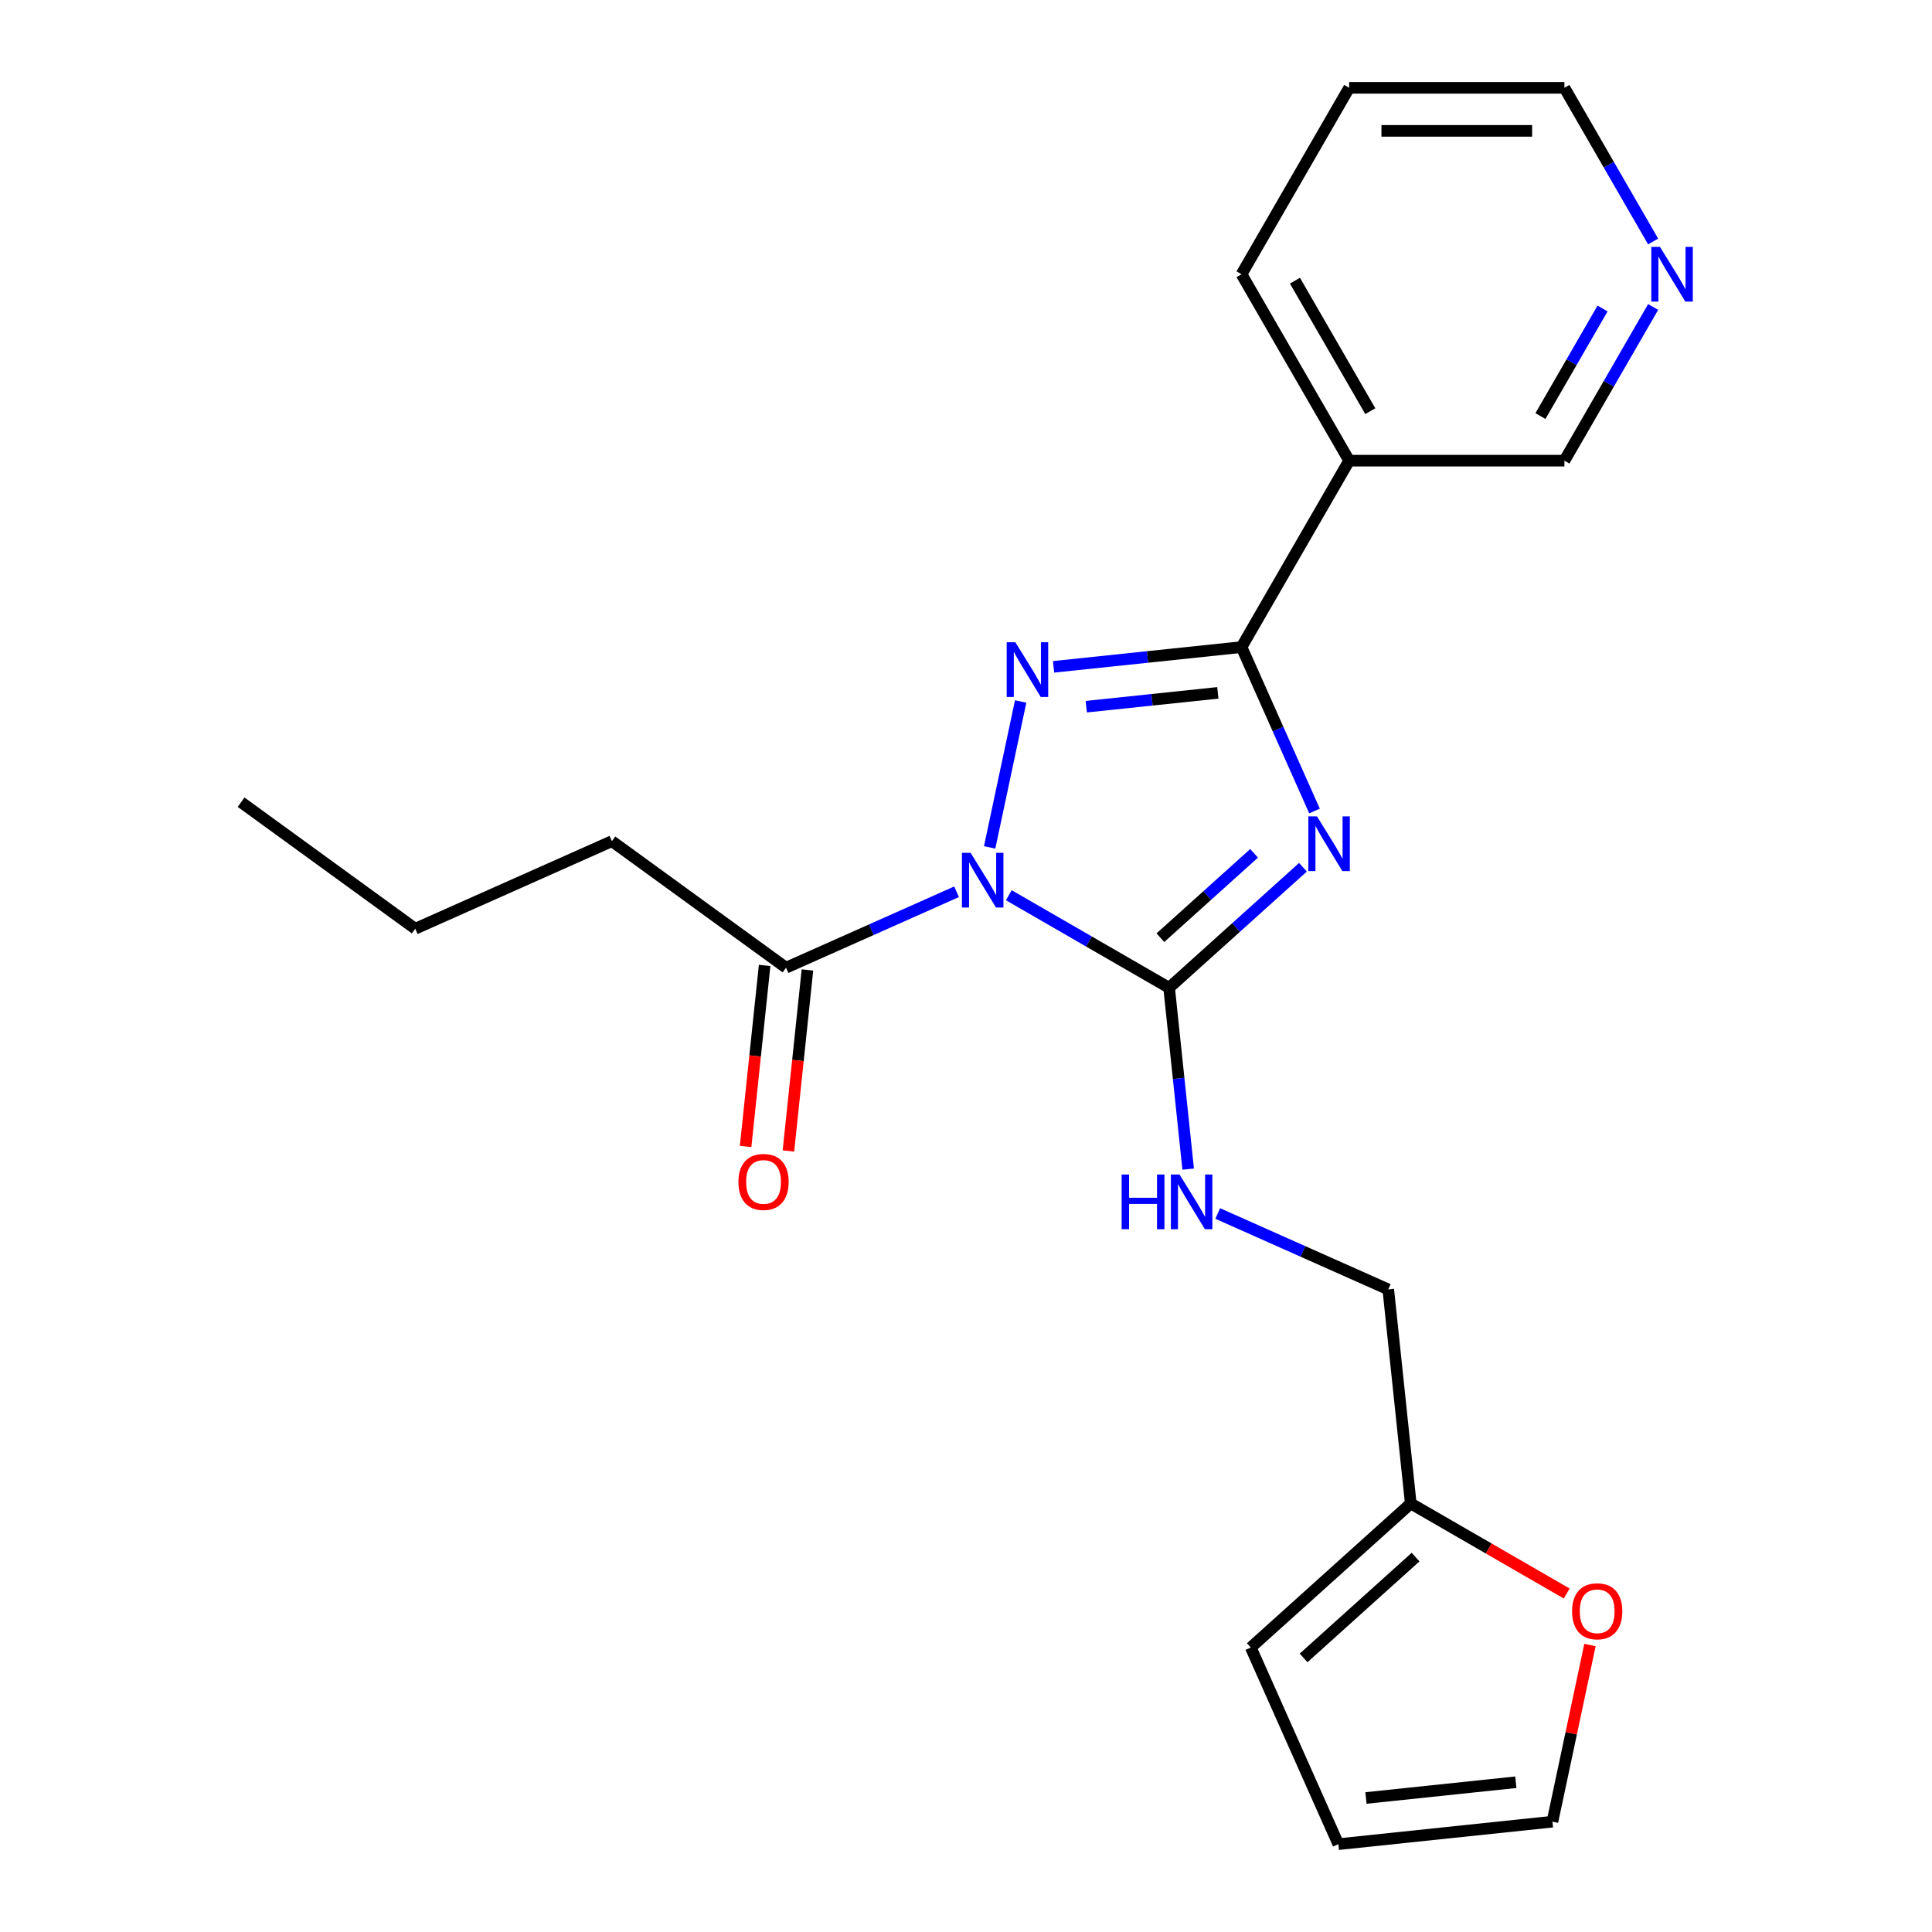 <?xml version='1.0' encoding='iso-8859-1'?>
<svg version='1.1' baseProfile='full'
              xmlns='http://www.w3.org/2000/svg'
                      xmlns:rdkit='http://www.rdkit.org/xml'
                      xmlns:xlink='http://www.w3.org/1999/xlink'
                  xml:space='preserve'
width='1000px' height='1000px' viewBox='0 0 1000 1000'>
<!-- END OF HEADER -->
<rect style='opacity:1.0;fill:#FFFFFF;stroke:none' width='1000' height='1000' x='0' y='0'> </rect>
<path class='bond-1' d='M 522.164,463.369 L 563.647,487.32' style='fill:none;fill-rule:evenodd;stroke:#0000FF;stroke-width:6px;stroke-linecap:butt;stroke-linejoin:miter;stroke-opacity:1' />
<path class='bond-1' d='M 563.647,487.32 L 605.13,511.27' style='fill:none;fill-rule:evenodd;stroke:#000000;stroke-width:6px;stroke-linecap:butt;stroke-linejoin:miter;stroke-opacity:1' />
<path class='bond-2' d='M 512.24,438.615 L 528.294,363.088' style='fill:none;fill-rule:evenodd;stroke:#0000FF;stroke-width:6px;stroke-linecap:butt;stroke-linejoin:miter;stroke-opacity:1' />
<path class='bond-4' d='M 495.113,461.582 L 450.982,481.23' style='fill:none;fill-rule:evenodd;stroke:#0000FF;stroke-width:6px;stroke-linecap:butt;stroke-linejoin:miter;stroke-opacity:1' />
<path class='bond-4' d='M 450.982,481.23 L 406.852,500.878' style='fill:none;fill-rule:evenodd;stroke:#000000;stroke-width:6px;stroke-linecap:butt;stroke-linejoin:miter;stroke-opacity:1' />
<path class='bond-0' d='M 674.405,448.894 L 639.768,480.082' style='fill:none;fill-rule:evenodd;stroke:#0000FF;stroke-width:6px;stroke-linecap:butt;stroke-linejoin:miter;stroke-opacity:1' />
<path class='bond-0' d='M 639.768,480.082 L 605.13,511.27' style='fill:none;fill-rule:evenodd;stroke:#000000;stroke-width:6px;stroke-linecap:butt;stroke-linejoin:miter;stroke-opacity:1' />
<path class='bond-0' d='M 649.103,441.691 L 624.857,463.522' style='fill:none;fill-rule:evenodd;stroke:#0000FF;stroke-width:6px;stroke-linecap:butt;stroke-linejoin:miter;stroke-opacity:1' />
<path class='bond-0' d='M 624.857,463.522 L 600.611,485.353' style='fill:none;fill-rule:evenodd;stroke:#000000;stroke-width:6px;stroke-linecap:butt;stroke-linejoin:miter;stroke-opacity:1' />
<path class='bond-22' d='M 680.386,419.77 L 661.499,377.35' style='fill:none;fill-rule:evenodd;stroke:#0000FF;stroke-width:6px;stroke-linecap:butt;stroke-linejoin:miter;stroke-opacity:1' />
<path class='bond-22' d='M 661.499,377.35 L 642.612,334.93' style='fill:none;fill-rule:evenodd;stroke:#000000;stroke-width:6px;stroke-linecap:butt;stroke-linejoin:miter;stroke-opacity:1' />
<path class='bond-6' d='M 605.13,511.27 L 610.063,558.201' style='fill:none;fill-rule:evenodd;stroke:#000000;stroke-width:6px;stroke-linecap:butt;stroke-linejoin:miter;stroke-opacity:1' />
<path class='bond-6' d='M 610.063,558.201 L 614.995,605.133' style='fill:none;fill-rule:evenodd;stroke:#0000FF;stroke-width:6px;stroke-linecap:butt;stroke-linejoin:miter;stroke-opacity:1' />
<path class='bond-3' d='M 545.329,345.154 L 593.971,340.042' style='fill:none;fill-rule:evenodd;stroke:#0000FF;stroke-width:6px;stroke-linecap:butt;stroke-linejoin:miter;stroke-opacity:1' />
<path class='bond-3' d='M 593.971,340.042 L 642.612,334.93' style='fill:none;fill-rule:evenodd;stroke:#000000;stroke-width:6px;stroke-linecap:butt;stroke-linejoin:miter;stroke-opacity:1' />
<path class='bond-3' d='M 562.251,365.782 L 596.3,362.204' style='fill:none;fill-rule:evenodd;stroke:#0000FF;stroke-width:6px;stroke-linecap:butt;stroke-linejoin:miter;stroke-opacity:1' />
<path class='bond-3' d='M 596.3,362.204 L 630.349,358.625' style='fill:none;fill-rule:evenodd;stroke:#000000;stroke-width:6px;stroke-linecap:butt;stroke-linejoin:miter;stroke-opacity:1' />
<path class='bond-5' d='M 642.612,334.93 L 698.322,238.438' style='fill:none;fill-rule:evenodd;stroke:#000000;stroke-width:6px;stroke-linecap:butt;stroke-linejoin:miter;stroke-opacity:1' />
<path class='bond-9' d='M 395.771,499.714 L 390.847,546.565' style='fill:none;fill-rule:evenodd;stroke:#000000;stroke-width:6px;stroke-linecap:butt;stroke-linejoin:miter;stroke-opacity:1' />
<path class='bond-9' d='M 390.847,546.565 L 385.923,593.417' style='fill:none;fill-rule:evenodd;stroke:#FF0000;stroke-width:6px;stroke-linecap:butt;stroke-linejoin:miter;stroke-opacity:1' />
<path class='bond-9' d='M 417.933,502.043 L 413.009,548.895' style='fill:none;fill-rule:evenodd;stroke:#000000;stroke-width:6px;stroke-linecap:butt;stroke-linejoin:miter;stroke-opacity:1' />
<path class='bond-9' d='M 413.009,548.895 L 408.084,595.746' style='fill:none;fill-rule:evenodd;stroke:#FF0000;stroke-width:6px;stroke-linecap:butt;stroke-linejoin:miter;stroke-opacity:1' />
<path class='bond-16' d='M 406.852,500.878 L 316.712,435.388' style='fill:none;fill-rule:evenodd;stroke:#000000;stroke-width:6px;stroke-linecap:butt;stroke-linejoin:miter;stroke-opacity:1' />
<path class='bond-15' d='M 698.322,238.438 L 809.741,238.438' style='fill:none;fill-rule:evenodd;stroke:#000000;stroke-width:6px;stroke-linecap:butt;stroke-linejoin:miter;stroke-opacity:1' />
<path class='bond-17' d='M 698.322,238.438 L 642.612,141.946' style='fill:none;fill-rule:evenodd;stroke:#000000;stroke-width:6px;stroke-linecap:butt;stroke-linejoin:miter;stroke-opacity:1' />
<path class='bond-17' d='M 709.264,212.822 L 670.267,145.278' style='fill:none;fill-rule:evenodd;stroke:#000000;stroke-width:6px;stroke-linecap:butt;stroke-linejoin:miter;stroke-opacity:1' />
<path class='bond-14' d='M 630.302,628.1 L 674.432,647.748' style='fill:none;fill-rule:evenodd;stroke:#0000FF;stroke-width:6px;stroke-linecap:butt;stroke-linejoin:miter;stroke-opacity:1' />
<path class='bond-14' d='M 674.432,647.748 L 718.563,667.397' style='fill:none;fill-rule:evenodd;stroke:#000000;stroke-width:6px;stroke-linecap:butt;stroke-linejoin:miter;stroke-opacity:1' />
<path class='bond-7' d='M 730.209,778.205 L 718.563,667.397' style='fill:none;fill-rule:evenodd;stroke:#000000;stroke-width:6px;stroke-linecap:butt;stroke-linejoin:miter;stroke-opacity:1' />
<path class='bond-8' d='M 730.209,778.205 L 770.562,801.503' style='fill:none;fill-rule:evenodd;stroke:#000000;stroke-width:6px;stroke-linecap:butt;stroke-linejoin:miter;stroke-opacity:1' />
<path class='bond-8' d='M 770.562,801.503 L 810.916,824.801' style='fill:none;fill-rule:evenodd;stroke:#FF0000;stroke-width:6px;stroke-linecap:butt;stroke-linejoin:miter;stroke-opacity:1' />
<path class='bond-10' d='M 730.209,778.205 L 647.409,852.759' style='fill:none;fill-rule:evenodd;stroke:#000000;stroke-width:6px;stroke-linecap:butt;stroke-linejoin:miter;stroke-opacity:1' />
<path class='bond-10' d='M 732.7,805.948 L 674.74,858.136' style='fill:none;fill-rule:evenodd;stroke:#000000;stroke-width:6px;stroke-linecap:butt;stroke-linejoin:miter;stroke-opacity:1' />
<path class='bond-11' d='M 822.972,851.46 L 813.254,897.18' style='fill:none;fill-rule:evenodd;stroke:#FF0000;stroke-width:6px;stroke-linecap:butt;stroke-linejoin:miter;stroke-opacity:1' />
<path class='bond-11' d='M 813.254,897.18 L 803.536,942.899' style='fill:none;fill-rule:evenodd;stroke:#000000;stroke-width:6px;stroke-linecap:butt;stroke-linejoin:miter;stroke-opacity:1' />
<path class='bond-13' d='M 647.409,852.759 L 692.727,954.545' style='fill:none;fill-rule:evenodd;stroke:#000000;stroke-width:6px;stroke-linecap:butt;stroke-linejoin:miter;stroke-opacity:1' />
<path class='bond-24' d='M 803.536,942.899 L 692.727,954.545' style='fill:none;fill-rule:evenodd;stroke:#000000;stroke-width:6px;stroke-linecap:butt;stroke-linejoin:miter;stroke-opacity:1' />
<path class='bond-24' d='M 784.585,922.484 L 707.019,930.637' style='fill:none;fill-rule:evenodd;stroke:#000000;stroke-width:6px;stroke-linecap:butt;stroke-linejoin:miter;stroke-opacity:1' />
<path class='bond-12' d='M 855.667,158.892 L 832.704,198.665' style='fill:none;fill-rule:evenodd;stroke:#0000FF;stroke-width:6px;stroke-linecap:butt;stroke-linejoin:miter;stroke-opacity:1' />
<path class='bond-12' d='M 832.704,198.665 L 809.741,238.438' style='fill:none;fill-rule:evenodd;stroke:#000000;stroke-width:6px;stroke-linecap:butt;stroke-linejoin:miter;stroke-opacity:1' />
<path class='bond-12' d='M 829.48,159.682 L 813.406,187.523' style='fill:none;fill-rule:evenodd;stroke:#0000FF;stroke-width:6px;stroke-linecap:butt;stroke-linejoin:miter;stroke-opacity:1' />
<path class='bond-12' d='M 813.406,187.523 L 797.331,215.364' style='fill:none;fill-rule:evenodd;stroke:#000000;stroke-width:6px;stroke-linecap:butt;stroke-linejoin:miter;stroke-opacity:1' />
<path class='bond-23' d='M 855.667,125.001 L 832.704,85.228' style='fill:none;fill-rule:evenodd;stroke:#0000FF;stroke-width:6px;stroke-linecap:butt;stroke-linejoin:miter;stroke-opacity:1' />
<path class='bond-23' d='M 832.704,85.228 L 809.741,45.455' style='fill:none;fill-rule:evenodd;stroke:#000000;stroke-width:6px;stroke-linecap:butt;stroke-linejoin:miter;stroke-opacity:1' />
<path class='bond-19' d='M 316.712,435.388 L 214.926,480.706' style='fill:none;fill-rule:evenodd;stroke:#000000;stroke-width:6px;stroke-linecap:butt;stroke-linejoin:miter;stroke-opacity:1' />
<path class='bond-20' d='M 642.612,141.946 L 698.322,45.455' style='fill:none;fill-rule:evenodd;stroke:#000000;stroke-width:6px;stroke-linecap:butt;stroke-linejoin:miter;stroke-opacity:1' />
<path class='bond-18' d='M 809.741,45.455 L 698.322,45.455' style='fill:none;fill-rule:evenodd;stroke:#000000;stroke-width:6px;stroke-linecap:butt;stroke-linejoin:miter;stroke-opacity:1' />
<path class='bond-18' d='M 793.028,67.738 L 715.035,67.738' style='fill:none;fill-rule:evenodd;stroke:#000000;stroke-width:6px;stroke-linecap:butt;stroke-linejoin:miter;stroke-opacity:1' />
<path class='bond-21' d='M 214.926,480.706 L 124.786,415.216' style='fill:none;fill-rule:evenodd;stroke:#000000;stroke-width:6px;stroke-linecap:butt;stroke-linejoin:miter;stroke-opacity:1' />
<path  class='atom-0' d='M 502.378 441.4
L 511.658 456.4
Q 512.578 457.88, 514.058 460.56
Q 515.538 463.24, 515.618 463.4
L 515.618 441.4
L 519.378 441.4
L 519.378 469.72
L 515.498 469.72
L 505.538 453.32
Q 504.378 451.4, 503.138 449.2
Q 501.938 447, 501.578 446.32
L 501.578 469.72
L 497.898 469.72
L 497.898 441.4
L 502.378 441.4
' fill='#0000FF'/>
<path  class='atom-1' d='M 681.671 422.556
L 690.951 437.556
Q 691.871 439.036, 693.351 441.716
Q 694.831 444.396, 694.911 444.556
L 694.911 422.556
L 698.671 422.556
L 698.671 450.876
L 694.791 450.876
L 684.831 434.476
Q 683.671 432.556, 682.431 430.356
Q 681.231 428.156, 680.871 427.476
L 680.871 450.876
L 677.191 450.876
L 677.191 422.556
L 681.671 422.556
' fill='#0000FF'/>
<path  class='atom-3' d='M 525.544 332.416
L 534.824 347.416
Q 535.744 348.896, 537.224 351.576
Q 538.704 354.256, 538.784 354.416
L 538.784 332.416
L 542.544 332.416
L 542.544 360.736
L 538.664 360.736
L 528.704 344.336
Q 527.544 342.416, 526.304 340.216
Q 525.104 338.016, 524.744 337.336
L 524.744 360.736
L 521.064 360.736
L 521.064 332.416
L 525.544 332.416
' fill='#0000FF'/>
<path  class='atom-7' d='M 580.557 607.918
L 584.397 607.918
L 584.397 619.958
L 598.877 619.958
L 598.877 607.918
L 602.717 607.918
L 602.717 636.238
L 598.877 636.238
L 598.877 623.158
L 584.397 623.158
L 584.397 636.238
L 580.557 636.238
L 580.557 607.918
' fill='#0000FF'/>
<path  class='atom-7' d='M 610.517 607.918
L 619.797 622.918
Q 620.717 624.398, 622.197 627.078
Q 623.677 629.758, 623.757 629.918
L 623.757 607.918
L 627.517 607.918
L 627.517 636.238
L 623.637 636.238
L 613.677 619.838
Q 612.517 617.918, 611.277 615.718
Q 610.077 613.518, 609.717 612.838
L 609.717 636.238
L 606.037 636.238
L 606.037 607.918
L 610.517 607.918
' fill='#0000FF'/>
<path  class='atom-9' d='M 813.701 833.995
Q 813.701 827.195, 817.061 823.395
Q 820.421 819.595, 826.701 819.595
Q 832.981 819.595, 836.341 823.395
Q 839.701 827.195, 839.701 833.995
Q 839.701 840.875, 836.301 844.795
Q 832.901 848.675, 826.701 848.675
Q 820.461 848.675, 817.061 844.795
Q 813.701 840.915, 813.701 833.995
M 826.701 845.475
Q 831.021 845.475, 833.341 842.595
Q 835.701 839.675, 835.701 833.995
Q 835.701 828.435, 833.341 825.635
Q 831.021 822.795, 826.701 822.795
Q 822.381 822.795, 820.021 825.595
Q 817.701 828.395, 817.701 833.995
Q 817.701 839.715, 820.021 842.595
Q 822.381 845.475, 826.701 845.475
' fill='#FF0000'/>
<path  class='atom-10' d='M 382.206 611.767
Q 382.206 604.967, 385.566 601.167
Q 388.926 597.367, 395.206 597.367
Q 401.486 597.367, 404.846 601.167
Q 408.206 604.967, 408.206 611.767
Q 408.206 618.647, 404.806 622.567
Q 401.406 626.447, 395.206 626.447
Q 388.966 626.447, 385.566 622.567
Q 382.206 618.687, 382.206 611.767
M 395.206 623.247
Q 399.526 623.247, 401.846 620.367
Q 404.206 617.447, 404.206 611.767
Q 404.206 606.207, 401.846 603.407
Q 399.526 600.567, 395.206 600.567
Q 390.886 600.567, 388.526 603.367
Q 386.206 606.167, 386.206 611.767
Q 386.206 617.487, 388.526 620.367
Q 390.886 623.247, 395.206 623.247
' fill='#FF0000'/>
<path  class='atom-13' d='M 859.19 127.786
L 868.47 142.786
Q 869.39 144.266, 870.87 146.946
Q 872.35 149.626, 872.43 149.786
L 872.43 127.786
L 876.19 127.786
L 876.19 156.106
L 872.31 156.106
L 862.35 139.706
Q 861.19 137.786, 859.95 135.586
Q 858.75 133.386, 858.39 132.706
L 858.39 156.106
L 854.71 156.106
L 854.71 127.786
L 859.19 127.786
' fill='#0000FF'/>
</svg>
